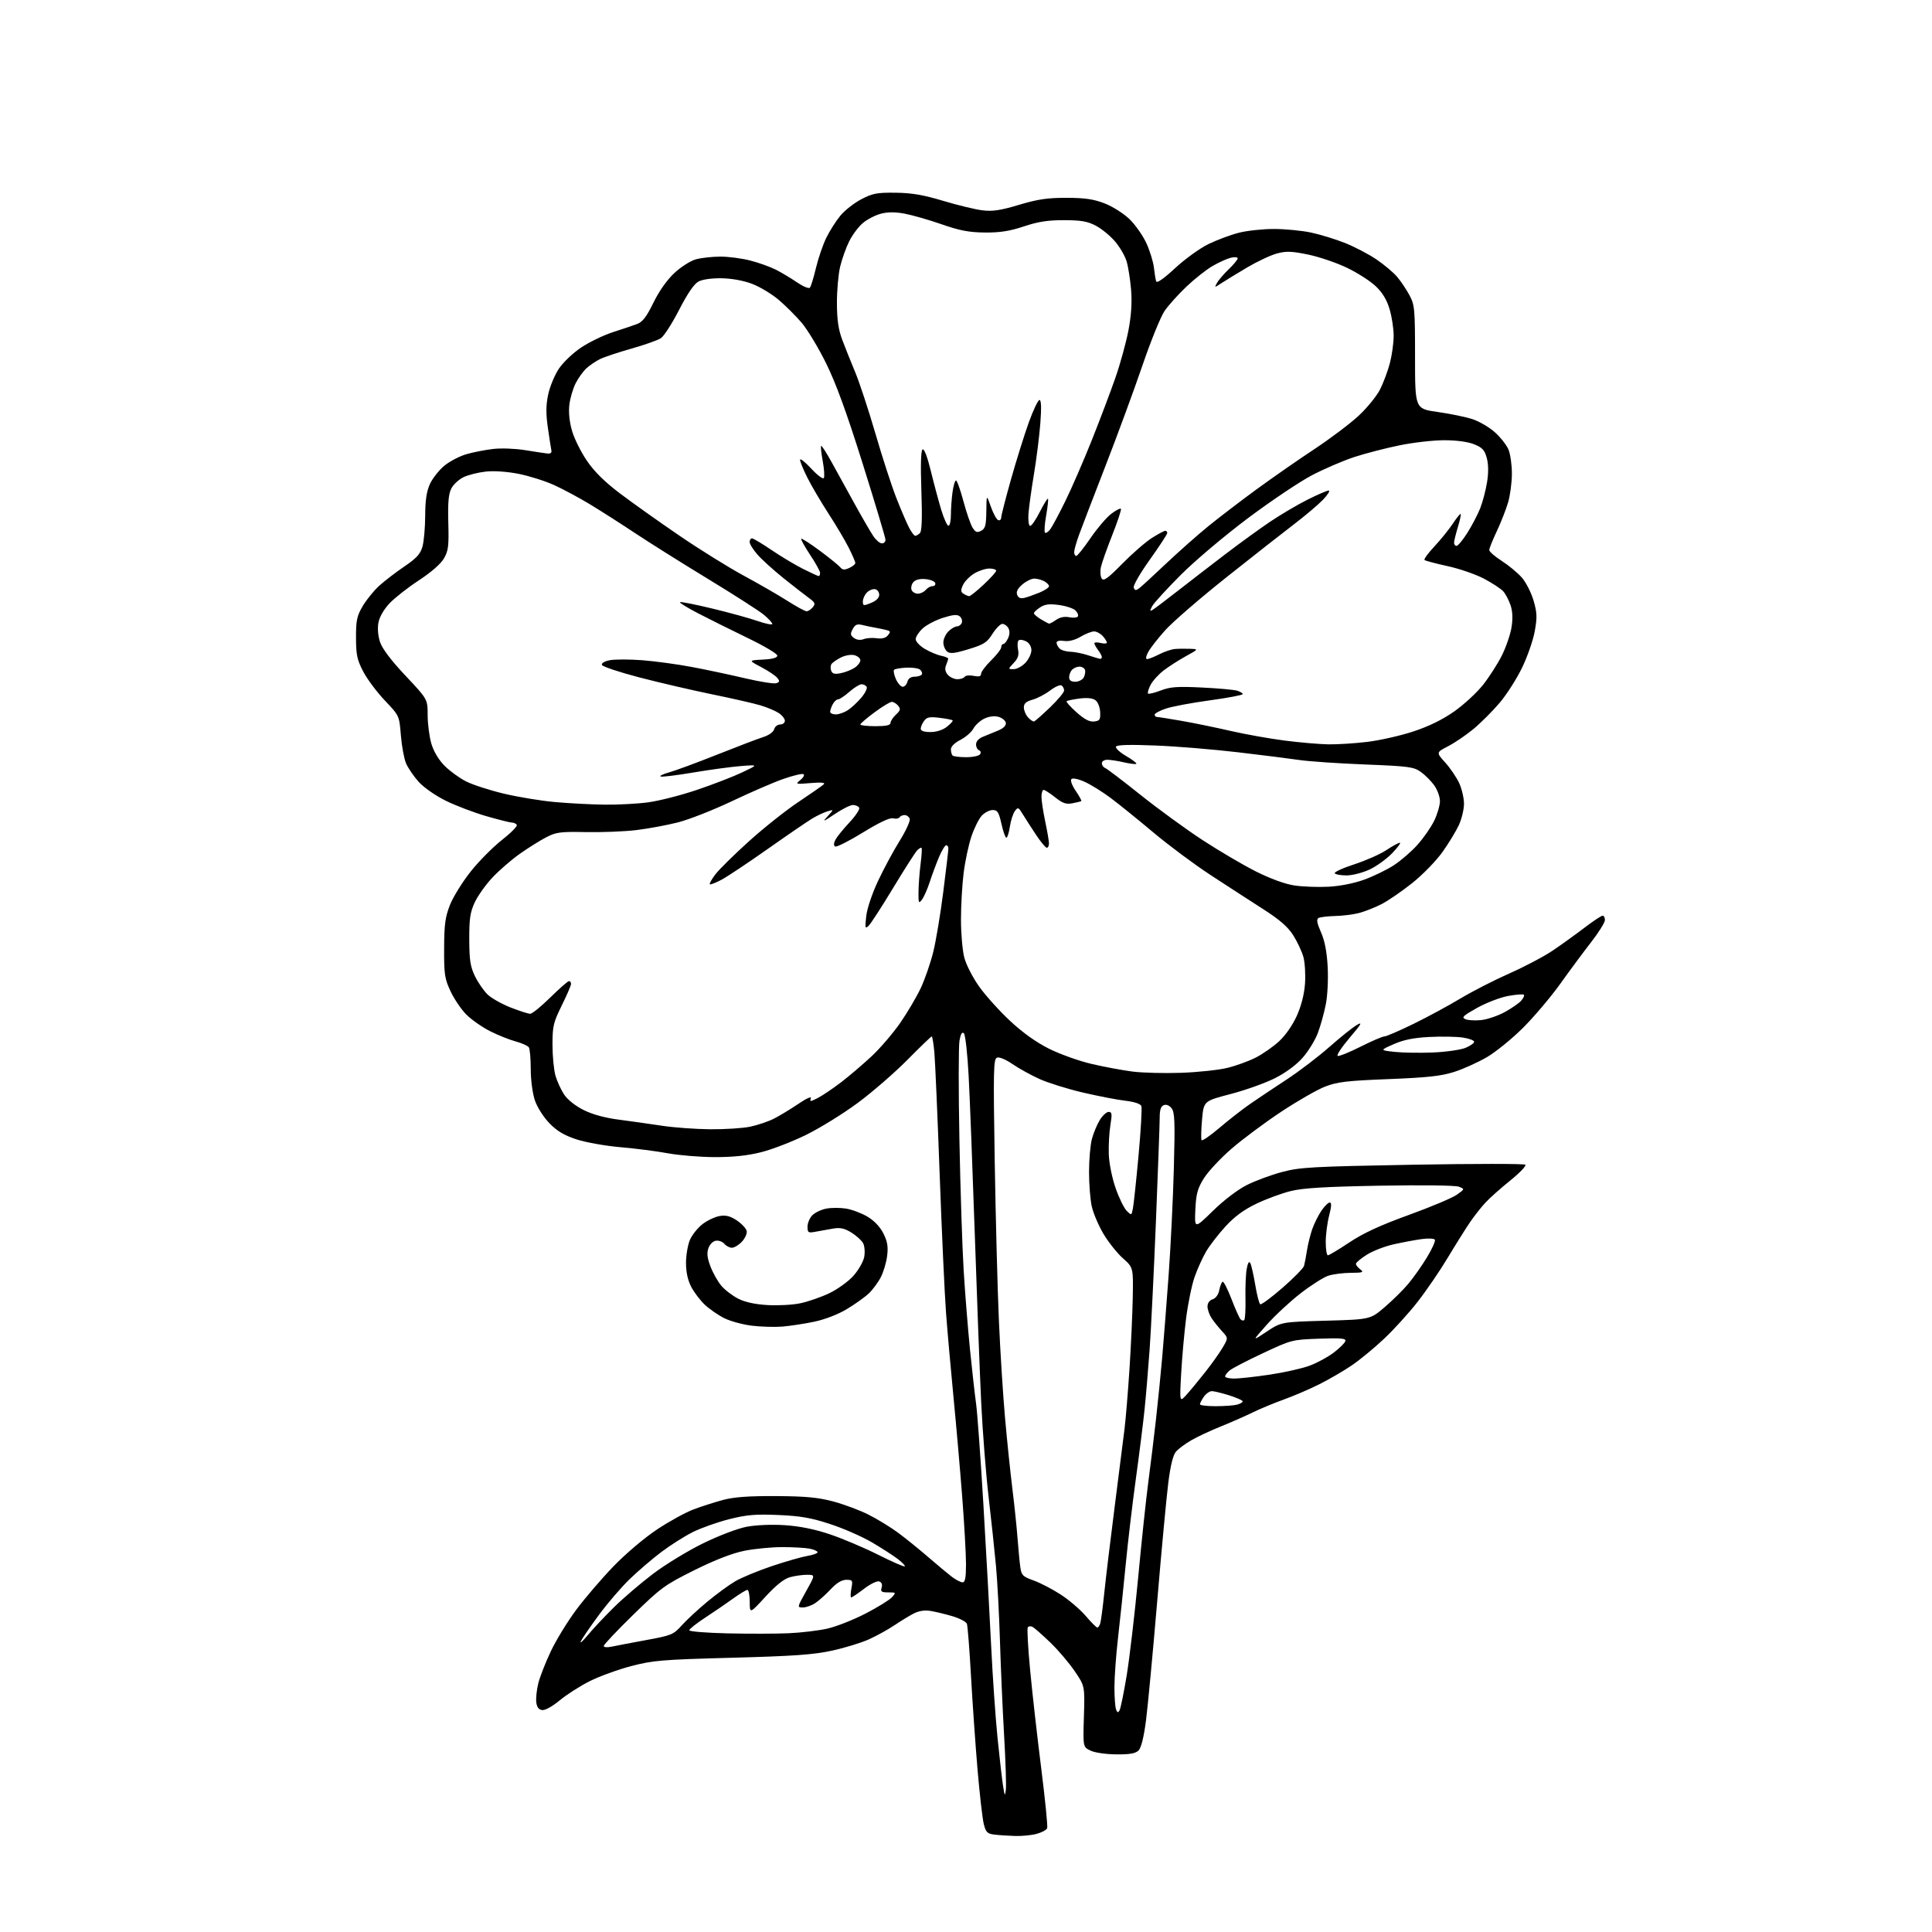<?xml version="1.0" encoding="UTF-8" standalone="no"?>
<svg 
  version="1.1" 
  xmlns="http://www.w3.org/2000/svg" 
  xmlns:xlink="http://www.w3.org/1999/xlink" 
  xmlns:svg="http://www.w3.org/2000/svg"
  xmlns:rdf="http://www.w3.org/1999/02/22-rdf-syntax-ns#"
  xmlns:cc="http://creativecommons.org/ns#"
  xmlns:dc="http://purl.org/dc/elements/1.1/"
  viewBox="0 0 768 768"
  width="768"
  height="768"
>
<style>svg {background-color: white; }</style>"
<path stroke="none" fill="black" fill-rule="evenodd" d="M403.50,729.83C400.75,729.75 397.05,729.50 395.27,729.28C392.51,728.94 391.90,728.34 391.09,725.19C390.56,723.16 389.44,713.40 388.59,703.50C387.75,693.60 386.58,676.82 385.98,666.22C385.39,655.61 384.66,646.28 384.35,645.47C384.04,644.67 381.48,643.33 378.65,642.48C375.82,641.64 371.88,640.69 369.90,640.37C367.55,639.99 365.23,640.35 363.20,641.40C361.50,642.28 358.09,644.36 355.62,646.02C353.16,647.68 348.63,650.20 345.55,651.60C342.48,653.01 335.81,655.06 330.73,656.16C323.32,657.77 315.49,658.32 291.00,658.98C263.23,659.72 259.64,660.02 250.93,662.29C245.67,663.67 238.24,666.37 234.42,668.29C230.60,670.21 225.23,673.65 222.49,675.92C219.57,678.34 216.67,679.94 215.50,679.78C214.12,679.59 213.40,678.60 213.17,676.60C212.99,675.00 213.36,671.63 213.99,669.10C214.63,666.57 216.84,660.90 218.92,656.50C220.99,652.10 225.53,644.67 229.00,640.00C232.47,635.33 239.18,627.50 243.90,622.61C248.80,617.55 256.26,611.24 261.25,607.94C266.06,604.75 272.59,601.17 275.75,599.99C278.91,598.80 284.20,597.12 287.50,596.23C291.83,595.08 297.68,594.66 308.50,594.72C320.20,594.78 325.18,595.25 331.14,596.83C335.35,597.95 341.65,600.29 345.14,602.04C348.64,603.79 353.98,607.05 357.00,609.28C360.02,611.52 365.43,615.88 369.00,618.98C372.57,622.07 376.80,625.59 378.38,626.80C379.97,628.01 381.88,629.00 382.63,629.00C383.66,629.00 384.00,627.21 384.00,621.75C384.00,617.76 383.32,605.73 382.49,595.00C381.66,584.27 380.11,566.50 379.04,555.50C377.97,544.50 376.63,529.42 376.07,522.00C375.51,514.58 374.36,489.60 373.52,466.50C372.68,443.40 371.73,421.69 371.42,418.25C371.10,414.81 370.63,412.00 370.37,412.00C370.12,412.00 365.77,416.19 360.70,421.31C355.64,426.43 346.79,434.11 341.03,438.38C335.27,442.65 326.05,448.36 320.53,451.08C315.01,453.80 306.94,456.92 302.59,458.01C297.10,459.39 291.44,459.99 284.09,459.97C278.27,459.95 269.90,459.26 265.50,458.45C261.10,457.63 252.61,456.54 246.64,456.03C240.66,455.51 232.79,454.11 229.14,452.91C224.25,451.30 221.41,449.61 218.39,446.49C216.07,444.10 213.56,440.16 212.64,437.45C211.70,434.69 210.99,429.42 210.98,425.07C210.98,420.91 210.64,416.98 210.23,416.35C209.83,415.72 207.49,414.67 205.03,414.00C202.56,413.34 197.97,411.50 194.81,409.91C191.66,408.31 187.43,405.36 185.41,403.34C183.39,401.32 180.56,397.16 179.12,394.09C176.76,389.05 176.50,387.37 176.55,377.00C176.58,367.43 176.98,364.53 178.88,359.70C180.15,356.51 183.84,350.56 187.09,346.47C190.33,342.38 195.92,336.74 199.50,333.93C203.08,331.12 205.75,328.41 205.44,327.91C205.13,327.41 204.28,327.00 203.55,327.00C202.82,327.00 198.24,325.85 193.36,324.45C188.49,323.04 181.24,320.29 177.27,318.34C173.14,316.31 168.48,313.06 166.42,310.78C164.43,308.58 162.17,305.25 161.39,303.39C160.61,301.53 159.69,296.52 159.35,292.25C158.72,284.50 158.72,284.50 152.99,278.47C149.84,275.15 145.97,269.98 144.40,266.97C141.95,262.30 141.54,260.34 141.52,253.50C141.50,246.59 141.87,244.87 144.19,240.92C145.68,238.40 148.64,234.75 150.79,232.81C152.94,230.87 157.44,227.42 160.80,225.14C165.64,221.85 167.12,220.21 167.95,217.24C168.52,215.18 169.00,209.68 169.02,205.00C169.04,198.91 169.57,195.34 170.89,192.43C171.91,190.19 174.49,186.91 176.62,185.14C178.75,183.38 182.75,181.30 185.50,180.52C188.25,179.74 193.03,178.81 196.11,178.46C199.20,178.10 204.83,178.31 208.61,178.92C212.40,179.54 216.40,180.14 217.50,180.27C218.80,180.42 219.39,179.99 219.18,179.05C219.01,178.25 218.38,174.20 217.79,170.05C216.98,164.41 217.01,161.07 217.91,156.84C218.56,153.73 220.46,149.14 222.12,146.63C223.81,144.08 227.74,140.33 231.05,138.12C234.31,135.95 240.01,133.20 243.73,132.01C247.46,130.82 251.77,129.36 253.33,128.77C255.44,127.97 257.06,125.84 259.75,120.32C261.99,115.73 265.12,111.30 268.04,108.56C270.63,106.13 274.47,103.68 276.62,103.09C278.75,102.50 283.14,102.01 286.36,102.01C289.58,102.00 294.95,102.71 298.30,103.58C301.64,104.44 306.21,106.08 308.44,107.21C310.67,108.35 314.45,110.61 316.84,112.25C319.23,113.88 321.52,114.83 321.94,114.36C322.36,113.89 323.45,110.35 324.36,106.50C325.28,102.65 327.13,97.25 328.48,94.50C329.83,91.75 332.34,87.80 334.07,85.72C335.79,83.63 339.52,80.71 342.35,79.22C346.84,76.86 348.58,76.53 356.00,76.61C362.44,76.68 367.05,77.47 375.00,79.86C380.77,81.59 387.79,83.29 390.60,83.62C394.57,84.10 397.76,83.62 405.10,81.42C412.60,79.18 416.42,78.62 424.00,78.64C431.37,78.66 434.78,79.17 439.17,80.88C442.31,82.10 446.71,84.90 449.02,87.14C451.32,89.37 454.32,93.65 455.70,96.66C457.08,99.67 458.42,104.02 458.69,106.32C458.95,108.62 459.35,111.10 459.59,111.84C459.86,112.70 462.56,110.82 467.12,106.60C471.03,102.97 476.99,98.67 480.37,97.03C483.74,95.39 489.18,93.36 492.46,92.52C495.74,91.68 502.04,91.01 506.46,91.02C510.88,91.03 517.49,91.67 521.14,92.44C524.80,93.22 530.87,95.08 534.64,96.58C538.41,98.08 544.03,101.01 547.12,103.10C550.20,105.19 553.94,108.33 555.41,110.08C556.89,111.83 559.09,115.12 560.30,117.38C562.36,121.24 562.50,122.79 562.50,142.00C562.50,162.50 562.50,162.50 571.50,163.77C576.45,164.46 582.70,165.76 585.39,166.64C588.07,167.53 592.08,169.88 594.29,171.88C596.50,173.87 598.91,176.95 599.65,178.72C600.39,180.49 601.00,184.79 601.00,188.29C601.00,191.78 600.31,196.96 599.47,199.80C598.62,202.64 596.60,207.78 594.97,211.23C593.34,214.68 592.00,218.02 592.00,218.65C592.00,219.28 594.24,221.23 596.97,222.98C599.71,224.74 603.30,227.71 604.95,229.59C606.60,231.47 608.69,235.58 609.61,238.72C611.02,243.59 611.09,245.39 610.08,250.96C609.43,254.56 607.15,261.10 605.01,265.50C602.88,269.90 598.87,276.17 596.09,279.43C593.31,282.70 588.67,287.34 585.77,289.75C582.87,292.16 578.33,295.25 575.68,296.62C570.86,299.10 570.86,299.10 574.53,303.16C576.55,305.40 579.04,309.09 580.08,311.36C581.11,313.64 581.96,317.30 581.96,319.50C581.96,321.70 581.06,325.48 579.96,327.90C578.86,330.31 575.91,335.18 573.39,338.71C570.86,342.26 565.44,347.81 561.28,351.11C557.14,354.40 551.67,358.15 549.11,359.44C546.56,360.74 542.62,362.29 540.37,362.90C538.12,363.51 533.78,364.06 530.74,364.13C527.69,364.20 524.69,364.57 524.06,364.96C523.26,365.46 523.56,367.09 525.11,370.58C526.60,373.94 527.44,378.28 527.77,384.28C528.04,389.25 527.72,395.74 527.03,399.24C526.37,402.63 524.94,407.75 523.88,410.60C522.81,413.46 520.09,417.89 517.83,420.45C515.27,423.36 511.11,426.43 506.75,428.63C502.91,430.56 494.98,433.39 489.13,434.91C478.50,437.68 478.50,437.68 477.83,445.07C477.47,449.13 477.38,452.80 477.64,453.23C477.90,453.65 481.15,451.41 484.86,448.25C488.58,445.09 494.06,440.81 497.06,438.75C500.05,436.69 506.55,432.34 511.50,429.10C516.45,425.85 524.05,420.06 528.40,416.22C532.74,412.39 537.65,408.46 539.30,407.48C541.76,406.03 541.25,406.94 536.49,412.55C533.30,416.32 531.17,419.56 531.76,419.75C532.35,419.95 536.46,418.28 540.89,416.05C545.33,413.82 549.57,412.00 550.32,412.00C551.06,412.00 556.24,409.77 561.82,407.04C567.41,404.31 575.81,399.76 580.51,396.94C585.21,394.11 593.97,389.62 599.99,386.96C606.00,384.30 613.75,380.22 617.21,377.88C620.67,375.54 626.34,371.46 629.81,368.81C633.28,366.17 636.54,364.00 637.06,364.00C637.58,364.00 637.99,364.79 637.98,365.75C637.97,366.71 635.51,370.65 632.52,374.50C629.52,378.35 624.02,385.77 620.29,391.00C616.55,396.23 609.90,404.10 605.50,408.50C601.10,412.90 594.57,418.20 591.00,420.28C587.42,422.35 581.58,424.99 578.00,426.12C572.86,427.76 567.42,428.35 552.00,428.96C535.54,429.60 531.61,430.06 526.82,431.91C523.69,433.11 515.82,437.62 509.32,441.92C502.82,446.23 493.91,452.86 489.52,456.66C485.13,460.46 480.19,465.76 478.53,468.44C476.02,472.50 475.47,474.56 475.17,480.90C474.82,488.50 474.82,488.50 482.16,481.33C486.53,477.06 492.00,472.90 495.66,471.06C499.04,469.36 505.34,467.03 509.66,465.88C516.77,463.99 521.61,463.72 561.50,463.00C585.70,462.57 605.88,462.56 606.34,462.99C606.80,463.42 604.10,466.25 600.34,469.28C596.58,472.30 592.11,476.29 590.41,478.14C588.70,479.99 585.93,483.52 584.25,486.00C582.57,488.48 578.62,494.77 575.48,500.00C572.34,505.23 566.96,513.10 563.52,517.50C560.09,521.90 554.10,528.50 550.21,532.16C546.33,535.83 540.53,540.60 537.32,542.78C534.12,544.95 528.35,548.31 524.50,550.24C520.65,552.17 514.31,554.90 510.41,556.30C506.51,557.70 500.88,560.04 497.91,561.49C494.93,562.95 489.16,565.49 485.08,567.13C481.00,568.77 475.78,571.22 473.48,572.57C471.18,573.91 468.50,575.89 467.53,576.97C466.34,578.29 465.34,582.24 464.44,589.21C463.72,594.87 461.72,616.15 460.01,636.50C458.29,656.85 456.29,678.16 455.56,683.86C454.68,690.61 453.65,694.77 452.60,695.83C451.38,697.04 449.14,697.44 443.71,697.39C439.58,697.35 435.17,696.71 433.48,695.89C430.50,694.45 430.50,694.45 430.87,682.34C431.24,670.24 431.24,670.24 427.21,664.32C425.00,661.06 420.66,655.95 417.55,652.96C414.45,649.98 411.29,647.18 410.52,646.75C409.76,646.33 408.87,646.40 408.55,646.92C408.23,647.44 408.66,655.21 409.52,664.18C410.37,673.16 412.35,690.62 413.91,703.00C415.47,715.38 416.53,726.05 416.27,726.73C416.01,727.41 414.16,728.42 412.15,728.97C410.14,729.53 406.25,729.92 403.50,729.83zM399.84,711.50C400.05,709.85 399.74,699.95 399.13,689.50C398.53,679.05 397.79,662.17 397.49,652.00C397.18,641.83 396.48,628.55 395.92,622.50C395.36,616.45 394.04,604.08 392.98,595.00C391.92,585.92 390.60,569.05 390.04,557.50C389.49,545.95 388.33,515.58 387.47,490.00C386.60,464.43 385.52,436.37 385.05,427.65C384.59,418.94 383.74,411.34 383.17,410.77C382.46,410.06 381.91,410.94 381.42,413.59C381.02,415.70 381.00,433.42 381.38,452.97C381.75,472.51 382.52,495.93 383.07,505.00C383.63,514.08 384.76,528.25 385.59,536.50C386.42,544.75 387.51,554.42 388.01,558.00C388.51,561.58 389.83,579.80 390.94,598.50C392.05,617.20 393.43,642.40 394.01,654.50C394.60,666.60 395.74,683.02 396.55,691.00C397.36,698.98 398.34,707.52 398.74,710.00C399.37,713.99 399.50,714.16 399.84,711.50zM445.05,679.86C445.47,679.11 446.74,672.88 447.88,666.00C449.01,659.12 451.07,641.57 452.45,626.98C453.82,612.39 455.64,595.29 456.49,588.98C457.33,582.67 458.68,571.65 459.49,564.50C460.29,557.35 461.43,546.10 462.00,539.50C462.58,532.90 463.72,518.27 464.54,507.00C465.36,495.73 466.30,476.60 466.62,464.50C467.12,446.07 466.98,442.19 465.75,440.59C464.85,439.41 463.65,438.92 462.64,439.31C461.47,439.76 461.00,441.17 461.00,444.22C461.00,446.57 460.32,465.15 459.50,485.50C458.67,505.85 457.54,528.80 456.99,536.50C456.44,544.20 455.53,555.00 454.96,560.50C454.39,566.00 452.83,578.38 451.50,588.00C450.17,597.62 448.36,612.92 447.48,622.00C446.60,631.08 445.23,644.12 444.44,650.99C443.65,657.87 443.00,666.72 443.00,670.66C443.00,674.61 443.29,678.60 443.65,679.53C444.17,680.88 444.45,680.94 445.05,679.86zM243.25,654.55C245.04,654.17 251.22,652.99 257.00,651.93C266.94,650.11 267.69,649.80 271.00,646.12C272.93,643.98 277.48,639.75 281.13,636.73C284.78,633.70 289.79,630.03 292.27,628.58C294.74,627.13 301.26,624.43 306.75,622.58C312.25,620.73 318.60,618.91 320.87,618.52C323.14,618.14 325.00,617.47 325.00,617.04C325.00,616.60 323.59,615.97 321.87,615.62C320.16,615.28 315.24,615.00 310.94,615.00C306.65,615.00 299.84,615.67 295.82,616.48C291.04,617.45 284.16,620.12 276.00,624.18C264.30,630.00 262.74,631.13 251.75,641.86C245.29,648.17 240.00,653.76 240.00,654.29C240.00,654.85 241.35,654.96 243.25,654.55zM233.65,650.00C235.70,647.52 240.38,642.54 244.04,638.93C247.70,635.32 254.70,629.33 259.60,625.62C264.49,621.91 273.45,616.46 279.50,613.49C285.76,610.43 293.23,607.59 296.82,606.91C300.56,606.20 306.73,605.95 311.96,606.28C317.86,606.67 323.76,607.86 329.83,609.89C334.81,611.56 343.45,615.22 349.05,618.02C354.64,620.83 359.42,622.92 359.67,622.66C359.92,622.41 358.64,621.07 356.82,619.68C354.99,618.29 350.35,615.31 346.50,613.05C342.65,610.80 335.23,607.55 330.00,605.84C322.45,603.36 318.23,602.62 309.44,602.24C300.36,601.85 296.86,602.14 289.94,603.88C285.30,605.05 278.80,607.34 275.50,608.98C272.20,610.62 266.53,614.20 262.89,616.95C259.25,619.70 253.59,624.55 250.31,627.72C247.02,630.90 241.54,637.28 238.13,641.89C234.71,646.51 231.47,651.23 230.92,652.39C230.36,653.55 231.59,652.48 233.65,650.00zM313.50,649.24C318.45,649.02 325.36,648.19 328.86,647.41C332.37,646.62 339.17,643.94 344.00,641.45C348.82,638.96 353.56,636.04 354.54,634.96C356.26,633.05 356.22,633.00 353.09,633.00C350.39,633.00 349.96,632.69 350.46,631.12C350.84,629.94 350.50,629.02 349.55,628.66C348.69,628.33 346.12,629.56 343.51,631.54C341.02,633.44 338.71,635.00 338.38,635.00C338.05,635.00 338.07,633.42 338.43,631.50C339.05,628.21 338.93,628.00 336.41,628.00C334.61,628.00 332.59,629.23 330.22,631.75C328.29,633.81 325.54,636.28 324.10,637.24C322.67,638.20 320.45,638.99 319.16,638.99C316.85,639.00 316.86,638.94 320.46,632.50C324.10,626.00 324.10,626.00 320.79,626.00C318.97,626.00 315.91,626.44 313.99,626.97C311.64,627.62 308.47,630.15 304.28,634.72C298.05,641.50 298.05,641.50 298.03,636.75C298.01,634.14 297.60,632.00 297.11,632.00C296.62,632.00 294.03,633.57 291.36,635.50C288.69,637.42 283.69,640.84 280.25,643.09C276.81,645.34 274.00,647.58 274.00,648.06C274.00,648.55 280.86,649.10 289.25,649.29C297.64,649.48 308.55,649.46 313.50,649.24zM436.18,646.97C436.56,646.99 437.10,646.21 437.39,645.25C437.67,644.29 438.40,638.77 438.99,633.00C439.59,627.23 441.44,611.92 443.09,599.00C444.74,586.08 446.51,572.12 447.02,568.00C447.52,563.88 448.41,553.08 449.00,544.00C449.59,534.92 450.17,522.18 450.29,515.68C450.50,503.86 450.50,503.86 446.37,500.18C444.09,498.16 440.62,493.80 438.66,490.50C436.69,487.20 434.59,482.26 433.99,479.53C433.38,476.79 432.90,470.61 432.91,465.78C432.91,460.96 433.43,455.10 434.05,452.76C434.67,450.42 436.08,447.04 437.17,445.25C438.27,443.46 439.86,442.00 440.71,442.00C442.02,442.00 442.13,442.81 441.40,447.25C440.93,450.14 440.64,455.35 440.76,458.83C440.89,462.42 442.05,468.22 443.46,472.26C444.82,476.17 446.80,480.24 447.86,481.30C449.77,483.21 449.80,483.20 450.35,480.37C450.66,478.79 451.67,469.31 452.59,459.31C453.51,449.31 454.01,440.47 453.71,439.69C453.37,438.79 450.97,437.99 447.33,437.56C444.12,437.19 436.55,435.72 430.50,434.31C424.45,432.90 416.72,430.49 413.31,428.96C409.91,427.43 405.05,424.75 402.51,423.01C399.83,421.16 397.23,420.08 396.32,420.43C394.92,420.97 394.82,425.30 395.42,461.77C395.79,484.17 396.53,512.62 397.08,525.00C397.62,537.38 398.73,554.92 399.55,564.00C400.36,573.08 401.67,585.67 402.46,592.00C403.25,598.33 404.16,607.10 404.49,611.50C404.83,615.90 405.32,621.09 405.60,623.03C406.05,626.20 406.60,626.74 410.85,628.25C413.46,629.18 418.29,631.68 421.59,633.82C424.89,635.95 429.37,639.77 431.55,642.31C433.72,644.86 435.81,646.95 436.18,646.97zM483.25,558.99C486.69,558.98 490.51,558.70 491.75,558.37C492.99,558.04 494.00,557.45 494.00,557.07C494.00,556.68 491.60,555.61 488.66,554.68C485.73,553.76 482.60,553.00 481.72,553.00C480.84,553.00 479.41,554.00 478.56,555.22C477.70,556.44 477.00,557.79 477.00,558.22C477.00,558.65 479.81,558.99 483.25,558.99zM471.70,554.38C473.24,552.67 476.59,548.62 479.14,545.38C481.69,542.15 484.79,537.79 486.02,535.69C488.26,531.89 488.26,531.89 485.79,529.19C484.42,527.71 482.56,525.39 481.65,524.03C480.74,522.67 480.00,520.56 480.00,519.34C480.00,518.00 480.80,516.88 482.04,516.49C483.26,516.10 484.32,514.65 484.67,512.90C484.99,511.28 485.58,509.76 485.98,509.51C486.38,509.26 487.96,512.31 489.49,516.28C491.02,520.25 492.65,523.92 493.12,524.43C493.59,524.95 494.26,525.07 494.62,524.72C494.97,524.36 495.19,520.44 495.09,516.00C495.00,511.57 495.22,506.32 495.60,504.34C496.05,501.94 496.52,501.20 497.02,502.12C497.43,502.88 498.31,506.76 498.98,510.75C499.64,514.73 500.53,518.21 500.96,518.47C501.38,518.74 505.37,515.79 509.82,511.92C514.26,508.05 518.12,504.12 518.38,503.19C518.64,502.26 519.17,499.48 519.55,497.01C519.94,494.55 520.89,490.72 521.67,488.51C522.45,486.31 524.08,483.04 525.29,481.26C526.51,479.47 528.00,478.01 528.60,478.01C529.38,478.00 529.30,479.57 528.35,483.22C527.61,486.09 527.00,490.81 527.00,493.72C527.00,496.62 527.38,499.00 527.85,499.00C528.32,499.00 532.18,496.69 536.42,493.86C541.93,490.19 548.67,487.08 560.02,482.96C568.76,479.79 577.35,476.18 579.10,474.93C582.30,472.65 582.30,472.65 579.90,471.73C578.51,471.19 565.27,471.03 548.50,471.33C526.64,471.73 517.90,472.26 513.02,473.48C509.45,474.36 503.31,476.63 499.38,478.52C494.37,480.93 490.70,483.64 487.10,487.58C484.28,490.67 480.83,495.14 479.44,497.51C478.05,499.89 475.99,504.43 474.88,507.60C473.77,510.77 472.25,518.12 471.51,523.93C470.77,529.74 469.88,539.67 469.53,546.00C468.90,557.50 468.90,557.50 471.70,554.38zM490.62,548.00C492.61,548.00 498.97,547.30 504.74,546.44C510.52,545.58 517.67,543.97 520.65,542.86C523.63,541.74 527.93,539.41 530.20,537.67C532.48,535.92 534.55,533.89 534.79,533.14C535.16,532.02 533.23,531.84 524.37,532.15C513.64,532.53 513.35,532.61 502.00,537.93C495.68,540.89 489.71,543.99 488.75,544.81C487.79,545.64 487.00,546.69 487.00,547.15C487.00,547.62 488.63,548.00 490.62,548.00zM503.48,529.38C509.32,525.50 509.32,525.50 527.01,525.00C544.71,524.50 544.71,524.50 550.41,519.63C553.54,516.95 557.77,512.78 559.80,510.36C561.84,507.94 565.18,503.21 567.22,499.84C569.27,496.48 570.69,493.31 570.39,492.81C570.08,492.31 567.73,492.19 565.16,492.55C562.60,492.90 557.60,493.84 554.06,494.62C550.51,495.41 545.68,497.28 543.31,498.78C540.94,500.28 539.00,501.90 539.00,502.39C539.00,502.88 539.79,503.88 540.75,504.61C542.27,505.76 541.77,505.94 536.90,505.97C533.82,505.99 529.77,506.52 527.90,507.16C526.03,507.80 521.12,510.93 517.00,514.12C512.88,517.31 506.83,522.92 503.57,526.59C497.65,533.25 497.65,533.25 503.48,529.38zM311.00,527.34C307.98,527.58 302.53,527.42 298.90,526.99C295.27,526.55 290.32,525.20 287.90,523.99C285.48,522.78 282.00,520.37 280.16,518.64C278.33,516.91 275.89,513.70 274.75,511.50C273.39,508.86 272.69,505.63 272.70,502.00C272.71,498.98 273.40,494.87 274.25,492.88C275.10,490.89 277.37,488.06 279.30,486.58C281.23,485.11 284.32,483.66 286.16,483.37C288.64,482.97 290.40,483.45 292.99,485.20C294.91,486.51 296.64,488.38 296.83,489.37C297.02,490.37 296.16,492.26 294.92,493.59C293.67,494.92 291.88,496.00 290.95,496.00C290.01,496.00 288.67,495.30 287.96,494.45C287.25,493.60 285.74,493.04 284.61,493.20C283.42,493.37 282.14,494.64 281.60,496.17C280.92,498.13 281.14,500.07 282.43,503.46C283.40,506.00 285.33,509.43 286.72,511.08C288.11,512.74 291.11,515.04 293.38,516.21C296.11,517.61 300.05,518.48 305.03,518.78C309.18,519.03 315.06,518.72 318.10,518.08C321.14,517.45 326.30,515.67 329.56,514.12C332.83,512.58 337.16,509.47 339.19,507.22C341.22,504.96 343.18,501.56 343.54,499.66C343.89,497.76 343.70,495.31 343.10,494.19C342.51,493.09 340.41,491.18 338.45,489.97C335.71,488.27 334.00,487.90 331.18,488.38C329.16,488.73 326.04,489.28 324.25,489.62C321.26,490.18 321.00,490.02 321.00,487.61C321.00,486.18 321.87,484.13 322.94,483.06C324.01,481.99 326.51,480.81 328.49,480.44C330.47,480.06 333.99,480.06 336.30,480.43C338.61,480.80 342.41,482.22 344.75,483.59C347.44,485.17 349.78,487.61 351.12,490.23C352.75,493.43 353.10,495.47 352.67,499.12C352.36,501.73 351.23,505.58 350.15,507.68C349.07,509.78 346.90,512.71 345.34,514.18C343.78,515.66 339.86,518.45 336.63,520.39C333.10,522.51 327.91,524.51 323.63,525.41C319.71,526.23 314.02,527.09 311.00,527.34zM282.20,448.90C288.09,448.95 295.29,448.49 298.20,447.88C301.12,447.26 305.30,445.86 307.50,444.76C309.70,443.66 314.07,441.03 317.21,438.90C320.62,436.59 322.68,435.67 322.32,436.62C321.78,438.01 322.13,437.99 325.10,436.46C326.97,435.49 331.15,432.67 334.40,430.18C337.64,427.69 343.09,423.04 346.52,419.84C349.94,416.63 355.07,410.65 357.91,406.54C360.75,402.43 364.40,396.22 366.03,392.75C367.66,389.27 369.88,382.84 370.97,378.46C372.06,374.08 373.86,363.30 374.97,354.50C376.09,345.70 377.00,337.94 377.00,337.25C377.00,336.56 376.61,336.00 376.12,336.00C375.64,336.00 374.35,338.14 373.25,340.75C372.15,343.36 370.50,347.80 369.59,350.60C368.68,353.41 367.29,356.56 366.50,357.60C365.19,359.33 365.07,359.06 365.12,354.50C365.15,351.75 365.52,346.80 365.94,343.50C366.37,340.20 366.55,337.30 366.34,337.06C366.12,336.82 365.33,337.27 364.57,338.06C363.81,338.85 359.51,345.57 355.02,353.00C350.53,360.43 346.16,367.18 345.30,368.00C343.91,369.35 343.81,368.98 344.33,364.25C344.66,361.21 346.64,355.30 349.01,350.25C351.26,345.44 355.15,338.22 357.65,334.21C360.14,330.21 361.93,326.27 361.62,325.46C361.32,324.66 360.40,324.00 359.59,324.00C358.78,324.00 357.87,324.41 357.56,324.91C357.25,325.40 356.11,325.58 355.02,325.30C353.73,324.96 349.59,326.90 343.01,330.94C337.50,334.33 332.54,336.83 331.99,336.49C331.34,336.09 331.39,335.13 332.13,333.75C332.76,332.58 335.28,329.48 337.73,326.86C340.18,324.24 341.89,321.63 341.53,321.05C341.17,320.47 340.05,320.00 339.04,320.00C338.03,320.00 334.79,321.62 331.85,323.59C327.11,326.78 326.78,326.88 329.00,324.47C331.50,321.75 331.50,321.75 329.00,322.49C327.62,322.90 324.93,324.16 323.00,325.30C321.07,326.45 313.11,331.89 305.29,337.40C297.48,342.91 289.18,348.44 286.85,349.69C284.52,350.93 282.42,351.75 282.17,351.50C281.92,351.26 282.93,349.47 284.40,347.54C285.88,345.60 291.88,339.70 297.73,334.41C303.58,329.13 312.44,322.09 317.43,318.77C322.42,315.45 326.95,312.29 327.50,311.74C328.16,311.09 326.38,310.93 322.26,311.28C316.20,311.79 316.08,311.76 318.17,310.06C319.35,309.10 319.91,308.06 319.40,307.74C318.88,307.43 315.32,308.27 311.48,309.61C307.64,310.94 298.43,314.93 291.00,318.46C283.57,321.99 273.90,325.79 269.50,326.91C265.10,328.03 257.67,329.40 253.00,329.97C248.32,330.53 239.32,330.90 233.00,330.77C222.63,330.57 221.06,330.78 217.00,332.90C214.53,334.19 209.80,337.16 206.50,339.50C203.20,341.84 198.33,346.07 195.68,348.91C193.03,351.74 189.88,356.19 188.68,358.78C186.89,362.66 186.51,365.28 186.54,373.50C186.58,381.78 186.97,384.29 188.83,388.10C190.07,390.63 192.32,393.89 193.84,395.35C195.36,396.80 199.48,399.12 202.99,400.50C206.50,401.87 210.01,403.00 210.77,403.00C211.54,403.00 215.13,400.07 218.76,396.50C222.39,392.93 225.73,390.00 226.18,390.00C226.63,390.00 227.00,390.50 227.00,391.11C227.00,391.72 225.34,395.58 223.31,399.69C219.96,406.47 219.62,407.92 219.62,415.33C219.63,419.82 220.16,425.34 220.81,427.60C221.46,429.85 223.01,433.23 224.25,435.10C225.58,437.12 228.74,439.62 232.00,441.25C235.56,443.02 240.50,444.38 246.00,445.08C250.68,445.69 258.32,446.77 263.00,447.48C267.68,448.20 276.32,448.84 282.20,448.90zM469.50,426.46C476.10,426.23 484.32,425.36 487.77,424.53C491.22,423.70 496.32,421.86 499.11,420.44C501.90,419.03 506.10,416.10 508.45,413.93C511.00,411.59 513.85,407.49 515.51,403.79C517.29,399.83 518.46,395.22 518.76,391.04C519.01,387.45 518.73,382.69 518.14,380.48C517.54,378.28 515.72,374.38 514.10,371.82C511.94,368.41 508.74,365.63 502.05,361.34C497.04,358.13 487.66,352.05 481.22,347.84C474.77,343.62 464.55,336.02 458.50,330.93C452.45,325.85 444.80,319.67 441.50,317.20C438.20,314.74 433.54,311.84 431.14,310.77C428.63,309.64 426.41,309.19 425.91,309.69C425.40,310.20 426.12,312.18 427.60,314.36C429.02,316.45 430.03,318.28 429.84,318.43C429.65,318.59 428.08,318.98 426.33,319.31C423.80,319.80 422.43,319.33 419.45,316.96C417.40,315.33 415.34,314.00 414.86,314.00C414.39,314.00 414.00,315.24 414.00,316.75C414.00,318.26 414.67,322.65 415.48,326.50C416.30,330.35 416.97,334.29 416.98,335.25C416.99,336.21 416.60,337.00 416.12,337.00C415.64,337.00 413.68,334.64 411.77,331.75C409.85,328.86 407.49,325.18 406.51,323.58C404.84,320.84 404.64,320.77 403.40,322.46C402.68,323.46 401.79,326.23 401.43,328.64C401.07,331.04 400.45,333.00 400.05,333.00C399.65,333.00 398.76,330.52 398.09,327.50C397.04,322.82 396.52,322.00 394.60,322.00C393.36,322.00 391.41,323.01 390.26,324.25C389.11,325.49 387.25,329.22 386.14,332.55C385.02,335.88 383.64,342.39 383.06,347.03C382.48,351.66 382.00,359.97 382.00,365.51C382.00,371.04 382.59,377.85 383.32,380.65C384.05,383.47 386.70,388.63 389.26,392.22C391.80,395.78 397.32,401.90 401.52,405.82C406.49,410.46 411.88,414.32 416.98,416.87C421.29,419.03 428.89,421.75 433.88,422.92C438.88,424.09 446.23,425.46 450.23,425.97C454.23,426.47 462.90,426.69 469.50,426.46zM569.85,418.37C574.99,418.14 580.72,417.31 582.60,416.52C584.47,415.74 586.00,414.66 586.00,414.11C586.00,413.57 583.96,412.82 581.46,412.44C578.96,412.07 572.99,411.96 568.21,412.21C561.92,412.53 557.97,413.33 554.00,415.08C548.50,417.50 548.50,417.50 554.50,418.15C557.80,418.50 564.71,418.60 569.85,418.37zM588.86,405.49C591.25,405.22 595.40,403.82 598.08,402.36C600.76,400.90 603.71,398.87 604.64,397.85C605.56,396.82 606.07,395.73 605.76,395.43C605.45,395.12 602.61,395.34 599.46,395.92C596.30,396.51 590.77,398.64 587.15,400.66C581.57,403.78 580.88,404.45 582.54,405.15C583.62,405.60 586.46,405.75 588.86,405.49zM528.08,352.49C532.67,352.25 538.27,351.14 542.26,349.69C545.89,348.38 551.14,345.83 553.93,344.04C556.72,342.25 560.99,338.58 563.42,335.87C565.85,333.17 568.87,328.84 570.12,326.25C571.37,323.66 572.40,320.15 572.40,318.46C572.40,316.76 571.39,313.96 570.16,312.23C568.93,310.50 566.52,308.08 564.81,306.86C561.97,304.84 560.04,304.58 542.60,303.89C532.09,303.48 520.35,302.68 516.50,302.11C512.65,301.55 501.67,300.16 492.10,299.04C482.53,297.91 467.86,296.70 459.49,296.36C449.36,295.94 444.07,296.07 443.64,296.77C443.29,297.34 445.06,299.02 447.58,300.49C450.10,301.97 451.96,303.38 451.71,303.62C451.46,303.87 449.29,303.61 446.88,303.06C444.47,302.50 441.49,302.04 440.25,302.02C438.98,302.01 438.00,302.61 438.00,303.39C438.00,304.16 438.60,305.02 439.33,305.30C440.06,305.58 446.35,310.36 453.31,315.93C460.27,321.49 471.37,329.58 477.98,333.91C484.59,338.23 494.16,343.86 499.25,346.42C505.00,349.30 510.77,351.41 514.50,351.98C517.80,352.48 523.91,352.71 528.08,352.49zM535.31,347.99C533.00,348.00 530.88,347.61 530.59,347.14C530.29,346.66 533.79,345.06 538.35,343.58C542.92,342.09 548.65,339.56 551.08,337.94C553.51,336.33 555.93,335.01 556.45,335.00C556.98,335.00 555.63,336.85 553.45,339.12C551.28,341.39 547.25,344.31 544.50,345.61C541.73,346.92 537.63,347.98 535.31,347.99zM240.18,319.86C245.50,319.94 253.38,319.52 257.68,318.94C261.98,318.36 270.68,316.14 277.02,314.00C283.35,311.86 291.45,308.73 295.02,307.04C301.50,303.97 301.50,303.97 294.50,304.52C290.65,304.82 282.16,305.98 275.63,307.08C269.10,308.18 263.25,308.90 262.63,308.68C262.01,308.46 263.51,307.72 265.96,307.04C268.41,306.36 276.96,303.21 284.96,300.02C292.96,296.84 301.24,293.68 303.37,293.00C305.65,292.28 307.45,290.98 307.74,289.88C308.01,288.85 309.08,288.00 310.12,288.00C311.15,288.00 312.00,287.34 312.00,286.52C312.00,285.71 310.90,284.32 309.55,283.44C308.20,282.56 304.97,281.19 302.36,280.41C299.76,279.62 291.07,277.64 283.06,276.00C275.05,274.36 262.01,271.33 254.07,269.26C246.14,267.19 239.47,264.96 239.26,264.31C239.03,263.60 240.36,262.84 242.50,262.43C244.50,262.06 250.27,262.07 255.32,262.45C260.37,262.84 269.23,264.04 275.00,265.13C280.77,266.21 290.35,268.25 296.28,269.65C302.21,271.04 307.77,271.92 308.64,271.58C309.96,271.08 310.01,270.71 308.93,269.41C308.21,268.55 305.35,266.64 302.56,265.17C297.50,262.50 297.50,262.50 303.25,262.20C307.15,262.00 309.00,261.48 309.00,260.60C309.00,259.88 303.71,256.75 297.25,253.63C290.79,250.51 281.98,246.12 277.67,243.89C273.36,241.66 270.04,239.62 270.30,239.37C270.55,239.12 276.32,240.26 283.13,241.90C289.93,243.54 298.09,245.78 301.25,246.89C304.41,247.99 307.00,248.50 307.00,248.02C307.00,247.54 305.45,245.88 303.57,244.32C301.68,242.77 291.67,236.35 281.32,230.06C270.97,223.76 258.00,215.62 252.50,211.96C247.00,208.30 238.95,203.16 234.62,200.53C230.28,197.90 223.81,194.43 220.22,192.80C216.64,191.18 210.29,189.18 206.10,188.35C201.55,187.46 196.33,187.10 193.09,187.46C190.12,187.79 186.16,188.78 184.30,189.66C182.44,190.55 180.24,192.57 179.42,194.16C178.30,196.33 177.99,199.76 178.21,207.78C178.46,217.06 178.23,218.97 176.47,222.00C175.23,224.15 171.36,227.52 166.47,230.72C162.09,233.59 156.84,237.71 154.82,239.86C152.60,242.22 150.85,245.26 150.44,247.48C150.01,249.75 150.26,252.76 151.07,255.23C151.95,257.87 155.45,262.50 161.20,268.61C170.00,277.95 170.00,277.95 170.00,284.29C170.00,287.78 170.67,292.89 171.48,295.64C172.41,298.76 174.38,302.05 176.73,304.42C178.81,306.50 182.64,309.29 185.26,310.62C187.88,311.95 194.63,314.14 200.26,315.48C205.89,316.82 215.00,318.33 220.50,318.82C226.00,319.32 234.85,319.79 240.18,319.86zM384.11,301.00C386.73,301.00 389.21,300.46 389.62,299.81C390.02,299.15 389.82,298.44 389.18,298.23C388.53,298.01 388.00,296.96 388.00,295.90C388.00,294.71 389.07,293.54 390.75,292.87C392.26,292.28 394.99,291.15 396.82,290.38C398.99,289.45 400.03,288.39 399.82,287.30C399.64,286.39 398.31,285.33 396.86,284.94C395.24,284.50 393.08,284.79 391.25,285.68C389.61,286.47 387.67,288.26 386.92,289.65C386.17,291.04 383.86,293.05 381.78,294.11C379.51,295.27 378.00,296.76 378.00,297.85C378.00,298.85 378.30,299.97 378.67,300.33C379.03,300.70 381.48,301.00 384.11,301.00zM528.00,295.89C531.58,295.95 538.55,295.51 543.50,294.91C548.45,294.32 556.68,292.46 561.79,290.78C567.98,288.74 573.42,286.08 578.06,282.82C581.89,280.13 587.06,275.36 589.55,272.21C592.03,269.07 595.41,263.79 597.06,260.48C598.70,257.17 600.42,252.13 600.87,249.29C601.42,245.77 601.28,242.96 600.44,240.49C599.75,238.50 598.45,236.05 597.54,235.04C596.63,234.04 593.24,231.80 589.99,230.08C586.75,228.35 580.21,226.08 575.46,225.05C570.71,224.01 566.57,222.91 566.26,222.60C565.95,222.28 567.73,219.86 570.20,217.21C572.68,214.56 575.97,210.50 577.50,208.18C579.04,205.86 580.45,204.12 580.65,204.31C580.84,204.51 580.33,206.88 579.51,209.59C578.69,212.29 578.02,215.06 578.01,215.75C578.00,216.44 578.46,217.00 579.01,217.00C579.57,217.00 581.52,214.64 583.34,211.75C585.16,208.86 587.45,204.47 588.42,202.00C589.39,199.53 590.61,194.90 591.12,191.71C591.74,187.91 591.70,184.60 591.02,182.07C590.16,178.88 589.28,177.93 585.97,176.60C583.48,175.61 578.98,175.00 574.09,175.00C569.76,175.00 561.78,175.91 556.36,177.02C550.94,178.12 542.90,180.20 538.50,181.63C534.10,183.06 526.52,186.31 521.65,188.85C516.78,191.38 505.31,199.07 496.15,205.93C486.83,212.91 475.04,222.86 469.37,228.54C463.80,234.12 458.69,239.71 458.02,240.96C457.02,242.84 457.04,243.10 458.15,242.45C458.89,242.02 463.32,238.68 468.00,235.02C472.68,231.37 481.23,224.78 487.00,220.37C492.77,215.97 500.88,210.09 505.00,207.32C509.12,204.55 515.75,200.64 519.73,198.64C523.70,196.64 527.50,195.00 528.17,195.00C528.84,195.00 527.84,196.62 525.95,198.61C524.05,200.59 518.90,204.96 514.50,208.31C510.10,211.66 497.95,221.20 487.50,229.50C477.05,237.81 466.10,247.28 463.17,250.55C460.24,253.82 457.19,257.74 456.40,259.25C455.50,260.96 455.35,262.00 456.01,262.00C456.60,262.00 458.75,261.15 460.80,260.10C462.84,259.06 465.64,258.11 467.01,257.99C468.38,257.87 471.07,257.84 473.00,257.91C476.50,258.04 476.50,258.04 471.42,260.84C468.62,262.38 464.66,264.92 462.61,266.48C460.56,268.05 458.20,270.65 457.37,272.26C456.53,273.87 456.08,275.42 456.37,275.70C456.65,275.98 458.93,275.43 461.44,274.47C465.22,273.02 468.02,272.82 477.75,273.30C484.21,273.61 490.51,274.18 491.75,274.55C492.99,274.93 494.00,275.54 494.00,275.92C494.00,276.30 488.11,277.42 480.91,278.40C473.70,279.38 465.83,280.86 463.41,281.69C460.98,282.51 459.00,283.60 459.00,284.09C459.00,284.59 459.39,285.00 459.87,285.00C460.35,285.00 464.73,285.70 469.62,286.54C474.50,287.39 483.31,289.20 489.18,290.55C495.06,291.90 504.74,293.63 510.68,294.39C516.63,295.15 524.42,295.83 528.00,295.89zM369.87,291.00C372.29,291.00 374.73,290.21 376.42,288.89C377.90,287.72 378.91,286.58 378.68,286.35C378.45,286.12 376.10,285.66 373.46,285.34C369.53,284.86 368.41,285.08 367.33,286.57C366.60,287.56 366.00,288.97 366.00,289.69C366.00,290.54 367.35,291.00 369.87,291.00zM348.00,288.67C352.24,288.67 354.00,288.29 354.00,287.37C354.00,286.66 354.97,285.18 356.15,284.07C357.94,282.41 358.09,281.81 357.03,280.53C356.33,279.69 355.19,279.00 354.50,279.00C353.81,279.00 350.72,280.88 347.63,283.17C344.53,285.46 342.00,287.64 342.00,288.00C342.00,288.37 344.70,288.67 348.00,288.67zM411.11,286.77C411.52,286.62 414.37,284.10 417.43,281.17C420.49,278.24 423.00,275.23 423.00,274.48C423.00,273.73 422.53,272.83 421.96,272.47C421.38,272.12 419.33,273.04 417.40,274.51C415.46,275.99 412.33,277.62 410.44,278.14C407.90,278.85 407.00,279.65 407.00,281.22C407.00,282.39 407.75,284.18 408.68,285.20C409.60,286.21 410.69,286.93 411.11,286.77zM434.93,286.80C437.18,286.54 437.48,286.06 437.33,283.05C437.23,281.09 436.41,279.04 435.44,278.33C434.32,277.51 432.12,277.29 429.11,277.68C426.57,278.01 424.27,278.49 424.00,278.74C423.73,278.99 425.50,280.98 427.93,283.15C431.10,285.97 433.10,287.01 434.93,286.80zM332.25,283.99C333.49,283.99 335.68,283.20 337.12,282.24C338.56,281.28 340.95,279.05 342.44,277.27C343.93,275.49 344.86,273.58 344.51,273.02C344.17,272.46 343.25,272.00 342.48,272.00C341.70,272.00 339.53,273.35 337.65,275.00C335.77,276.65 333.75,278.00 333.15,278.00C332.56,278.00 331.60,278.87 331.04,279.93C330.47,281.00 330.00,282.35 330.00,282.93C330.00,283.52 331.01,284.00 332.25,283.99zM358.84,273.00C359.58,273.00 360.42,272.10 360.71,271.00C361.04,269.72 362.07,269.00 363.56,269.00C364.84,269.00 366.13,268.60 366.43,268.11C366.73,267.63 366.42,266.77 365.74,266.20C365.06,265.64 362.60,265.28 360.28,265.40C357.95,265.52 355.77,265.90 355.42,266.25C355.07,266.60 355.39,268.26 356.13,269.94C356.88,271.62 358.10,273.00 358.84,273.00zM427.46,271.00C428.82,271.00 430.33,270.21 430.83,269.25C431.32,268.29 431.53,266.94 431.28,266.25C431.04,265.56 430.06,265.00 429.12,265.00C428.17,265.00 426.86,265.54 426.20,266.20C425.54,266.86 425.00,268.21 425.00,269.20C425.00,270.45 425.76,271.00 427.46,271.00zM380.60,270.00C381.85,270.00 383.15,269.56 383.48,269.03C383.81,268.50 385.41,268.33 387.04,268.66C389.21,269.09 390.00,268.87 390.00,267.83C390.00,267.05 391.80,264.65 394.00,262.50C396.20,260.35 398.00,258.01 398.00,257.30C398.00,256.58 398.38,256.00 398.84,256.00C399.30,256.00 400.15,254.96 400.73,253.69C401.41,252.20 401.45,250.77 400.84,249.69C400.33,248.76 399.25,248.00 398.46,248.00C397.67,248.00 395.90,249.79 394.52,251.97C392.34,255.43 391.11,256.21 384.98,258.07C379.36,259.78 377.66,259.96 376.48,258.98C375.67,258.31 375.00,256.69 375.00,255.38C375.00,254.07 375.90,252.10 377.00,251.00C378.10,249.90 379.63,249.00 380.39,249.00C381.16,249.00 382.03,248.36 382.33,247.57C382.63,246.79 382.27,245.64 381.53,245.02C380.52,244.18 378.84,244.33 374.84,245.59C371.90,246.53 368.26,248.43 366.75,249.83C365.24,251.23 364.00,253.15 364.00,254.09C364.00,255.03 365.64,256.77 367.65,257.96C369.66,259.14 372.58,260.37 374.15,260.68C375.72,260.99 376.97,261.53 376.93,261.88C376.89,262.22 376.49,263.40 376.05,264.50C375.51,265.84 375.75,267.08 376.77,268.25C377.62,269.21 379.34,270.00 380.60,270.00zM334.21,267.61C335.96,267.26 338.43,266.29 339.70,265.46C340.96,264.63 342.00,263.30 342.00,262.50C342.00,261.69 340.92,260.77 339.61,260.44C338.25,260.10 335.90,260.52 334.17,261.41C332.50,262.28 330.83,263.46 330.47,264.04C330.12,264.62 330.09,265.80 330.43,266.67C330.88,267.85 331.83,268.08 334.21,267.61zM402.96,266.00C404.23,266.00 406.33,264.85 407.64,263.45C408.94,262.05 410.00,259.81 410.00,258.48C410.00,257.09 409.15,255.62 407.98,254.99C406.87,254.39 405.53,254.17 405.01,254.49C404.49,254.81 404.34,256.43 404.67,258.08C405.13,260.38 404.73,261.66 402.96,263.54C400.65,266.00 400.65,266.00 402.96,266.00zM437.25,261.90C437.66,261.95 438.00,261.64 438.00,261.19C438.00,260.75 437.34,259.51 436.53,258.44C435.72,257.37 435.05,256.15 435.03,255.73C435.01,255.31 436.12,255.24 437.50,255.59C438.88,255.93 440.00,255.87 440.00,255.44C440.00,255.01 439.26,253.83 438.35,252.83C437.43,251.82 435.89,251.00 434.90,251.00C433.92,251.00 431.50,251.95 429.54,253.11C427.27,254.45 424.87,255.06 422.98,254.78C421.18,254.52 420.00,254.79 420.00,255.47C420.00,256.09 420.54,257.14 421.20,257.80C421.86,258.46 423.77,259.03 425.45,259.08C427.13,259.12 430.30,259.75 432.50,260.47C434.70,261.20 436.84,261.84 437.25,261.90zM343.35,254.06C344.53,253.62 346.88,253.46 348.56,253.71C350.57,254.01 352.06,253.63 352.92,252.60C354.00,251.30 353.99,250.95 352.86,250.59C352.11,250.35 350.15,249.92 348.50,249.63C346.85,249.35 344.30,248.82 342.84,248.46C340.71,247.93 339.93,248.26 338.96,250.07C337.94,251.98 338.02,252.55 339.48,253.61C340.57,254.40 342.00,254.57 343.35,254.06zM417.03,247.91C417.32,247.96 418.59,247.28 419.85,246.39C421.32,245.36 423.19,244.99 425.04,245.36C426.62,245.67 428.17,245.54 428.47,245.05C428.77,244.56 428.35,243.49 427.54,242.68C426.72,241.86 423.78,240.88 421.00,240.50C417.14,239.97 415.36,240.19 413.47,241.43C412.11,242.32 411.00,243.37 411.00,243.77C411.00,244.17 412.24,245.25 413.75,246.16C415.26,247.07 416.74,247.86 417.03,247.91zM320.63,242.99C321.25,243.00 322.36,242.28 323.09,241.39C324.24,240.00 324.02,239.49 321.47,237.64C319.85,236.46 315.30,232.92 311.37,229.76C307.44,226.60 302.82,222.42 301.11,220.47C299.40,218.52 298.00,216.27 298.00,215.47C298.00,214.66 298.41,214.00 298.92,214.00C299.43,214.00 302.92,216.08 306.67,218.63C310.43,221.18 316.06,224.55 319.19,226.13C322.33,227.71 325.14,229.00 325.44,229.00C325.75,229.00 326.00,228.44 326.00,227.75C326.00,227.06 324.21,223.82 322.03,220.55C319.86,217.27 318.27,214.40 318.50,214.17C318.73,213.94 322.03,216.06 325.84,218.88C329.65,221.71 333.31,224.67 333.96,225.45C334.90,226.58 335.67,226.65 337.58,225.78C338.91,225.18 340.00,224.29 340.00,223.81C340.00,223.33 338.82,220.59 337.38,217.72C335.93,214.85 332.33,208.76 329.36,204.20C326.40,199.63 322.63,193.23 320.99,189.97C319.34,186.72 318.02,183.48 318.04,182.78C318.06,182.08 320.05,183.65 322.47,186.27C324.88,188.89 327.14,190.58 327.48,190.03C327.82,189.47 327.63,186.46 327.06,183.34C326.48,180.22 326.19,177.48 326.41,177.26C326.63,177.03 328.50,179.92 330.56,183.67C332.63,187.43 336.80,195.00 339.84,200.50C342.88,206.00 346.21,211.74 347.25,213.25C348.29,214.76 349.78,216.00 350.57,216.00C351.36,216.00 352.00,215.36 352.00,214.59C352.00,213.81 347.92,200.20 342.94,184.34C336.53,163.92 332.27,152.25 328.36,144.36C325.33,138.23 320.98,131.02 318.70,128.33C316.42,125.65 312.31,121.55 309.57,119.22C306.83,116.89 302.09,114.03 299.04,112.86C295.63,111.55 290.97,110.69 286.91,110.62C282.94,110.55 279.27,111.06 277.67,111.91C275.90,112.86 273.33,116.61 269.96,123.17C267.18,128.59 263.91,133.66 262.70,134.45C261.49,135.24 256.23,137.10 251.00,138.58C245.78,140.06 240.15,141.94 238.50,142.75C236.85,143.57 234.44,145.19 233.15,146.37C231.86,147.54 229.92,150.22 228.85,152.32C227.77,154.42 226.64,158.28 226.33,160.90C225.97,163.93 226.36,167.71 227.40,171.29C228.30,174.39 230.97,179.75 233.33,183.20C236.29,187.53 240.42,191.60 246.57,196.24C251.48,199.95 262.07,207.47 270.09,212.94C278.11,218.42 289.59,225.55 295.59,228.80C301.59,232.04 309.43,236.56 313.00,238.84C316.57,241.12 320.01,242.99 320.63,242.99zM346.25,239.68C348.32,238.83 349.50,237.66 349.50,236.44C349.50,235.39 348.77,234.39 347.87,234.21C346.98,234.04 345.51,234.63 344.62,235.52C343.73,236.41 343.00,238.01 343.00,239.07C343.00,240.86 343.25,240.90 346.25,239.68zM407.32,237.64C408.58,237.32 411.28,236.36 413.31,235.52C415.34,234.67 417.00,233.55 417.00,233.02C417.00,232.50 416.13,231.60 415.07,231.04C414.00,230.47 412.23,230.00 411.12,230.00C410.02,230.00 407.89,231.05 406.39,232.34C404.51,233.96 403.87,235.23 404.34,236.45C404.82,237.70 405.69,238.04 407.32,237.64zM385.29,236.98C385.73,236.99 388.32,234.91 391.04,232.36C393.77,229.81 396.00,227.34 396.00,226.86C396.00,226.39 394.76,226.00 393.25,226.00C391.74,226.01 389.03,226.90 387.23,228.00C385.43,229.10 383.43,231.15 382.79,232.57C381.84,234.65 381.89,235.32 383.06,236.06C383.85,236.56 384.86,236.98 385.29,236.98zM364.85,236.00C365.90,236.00 367.32,235.32 368.00,234.50C368.68,233.68 369.90,233.00 370.71,233.00C371.51,233.00 371.98,232.44 371.76,231.75C371.53,231.06 369.77,230.36 367.84,230.20C365.60,230.01 363.87,230.45 363.05,231.44C362.35,232.28 362.04,233.66 362.36,234.49C362.68,235.32 363.80,236.00 364.85,236.00zM452.87,233.82C453.77,233.14 458.56,228.74 463.53,224.04C468.49,219.35 476.08,212.63 480.38,209.13C484.69,205.63 493.38,198.99 499.69,194.38C506.00,189.77 516.28,182.63 522.52,178.51C528.77,174.38 536.64,168.45 540.01,165.33C543.38,162.21 547.24,157.49 548.58,154.84C549.92,152.20 551.69,147.46 552.51,144.31C553.33,141.16 554.00,136.28 554.00,133.47C554.00,130.66 553.28,125.92 552.39,122.93C551.28,119.18 549.58,116.35 546.89,113.79C544.74,111.74 539.61,108.44 535.48,106.46C531.35,104.47 524.40,102.11 520.03,101.20C513.48,99.85 511.30,99.77 507.61,100.76C505.14,101.42 499.84,103.91 495.81,106.29C491.79,108.67 487.20,111.47 485.60,112.52C482.73,114.40 482.71,114.40 483.77,112.46C484.36,111.38 486.45,108.95 488.42,107.05C490.39,105.16 492.00,103.20 492.00,102.70C492.00,102.19 490.76,102.09 489.25,102.46C487.74,102.83 484.48,104.31 482.00,105.75C479.52,107.18 474.86,110.87 471.63,113.93C468.41,116.99 464.51,121.33 462.96,123.57C461.41,125.81 457.44,135.59 454.13,145.29C450.81,155.00 444.21,172.97 439.44,185.22C434.68,197.48 429.94,209.85 428.89,212.73C427.85,215.60 427.00,218.64 427.00,219.48C427.00,220.31 427.37,221.00 427.82,221.00C428.28,221.00 430.82,217.82 433.47,213.94C436.13,210.05 439.82,205.71 441.68,204.30C443.53,202.88 445.29,201.95 445.57,202.24C445.85,202.52 444.32,207.19 442.16,212.63C440.01,218.06 437.96,223.85 437.62,225.50C437.28,227.15 437.43,229.16 437.95,229.97C438.70,231.14 440.34,229.96 446.13,224.08C450.11,220.03 455.40,215.43 457.88,213.86C460.36,212.29 462.75,211.00 463.20,211.00C463.64,211.00 464.00,211.40 464.00,211.88C464.00,212.36 460.88,217.13 457.07,222.48C453.14,227.98 450.37,232.81 450.68,233.62C451.13,234.77 451.55,234.81 452.87,233.82zM363.83,213.00C364.25,213.00 365.10,212.50 365.70,211.90C366.46,211.14 366.63,205.87 366.26,195.05C365.90,184.69 366.07,179.08 366.75,178.66C367.38,178.27 368.65,181.60 370.03,187.26C371.27,192.34 373.14,199.31 374.18,202.75C375.23,206.19 376.51,209.00 377.04,209.00C377.57,209.00 378.00,207.04 378.00,204.64C378.00,202.24 378.29,198.19 378.64,195.64C378.99,193.09 379.61,191.00 380.03,191.00C380.44,191.00 381.77,194.71 382.98,199.25C384.19,203.79 385.83,208.52 386.62,209.77C387.80,211.62 388.43,211.84 390.03,210.98C391.68,210.10 392.01,208.82 392.08,203.21C392.16,196.50 392.16,196.50 393.89,201.44C394.85,204.15 396.16,206.55 396.82,206.77C397.47,206.99 398.00,206.52 398.00,205.72C398.00,204.93 399.77,198.03 401.93,190.39C404.09,182.75 407.28,172.56 409.02,167.75C410.76,162.94 412.65,159.00 413.22,159.00C413.91,159.00 414.02,162.09 413.55,168.25C413.16,173.34 412.02,182.45 411.01,188.50C410.00,194.55 409.02,201.62 408.83,204.21C408.65,206.81 408.94,208.99 409.47,209.07C410.00,209.15 411.73,206.66 413.31,203.54C414.90,200.42 416.37,198.03 416.58,198.25C416.79,198.46 416.47,201.44 415.87,204.87C415.26,208.30 415.05,211.38 415.39,211.73C415.74,212.07 416.67,211.49 417.47,210.43C418.27,209.37 420.99,204.29 423.51,199.15C426.03,194.01 430.73,183.18 433.97,175.08C437.20,166.98 441.44,155.77 443.39,150.17C445.34,144.56 447.68,136.05 448.59,131.24C449.71,125.29 450.04,120.15 449.62,115.12C449.28,111.07 448.48,106.00 447.84,103.87C447.20,101.73 445.13,98.17 443.23,95.96C441.34,93.74 437.92,90.94 435.64,89.74C432.33,87.98 429.80,87.54 423.00,87.52C416.56,87.51 412.69,88.10 407.00,90.00C401.36,91.88 397.51,92.48 391.50,92.43C385.21,92.37 381.54,91.67 374.32,89.16C369.27,87.40 362.65,85.50 359.60,84.93C355.74,84.22 352.85,84.23 350.07,84.98C347.88,85.57 344.70,87.22 343.00,88.66C341.29,90.09 338.86,93.34 337.59,95.88C336.32,98.42 334.69,102.97 333.97,106.00C333.25,109.03 332.67,115.55 332.69,120.50C332.71,127.09 333.27,130.97 334.78,135.00C335.91,138.03 338.22,143.80 339.91,147.84C341.60,151.87 345.24,162.90 347.99,172.34C350.73,181.78 354.49,193.32 356.33,198.00C358.17,202.68 360.44,207.96 361.37,209.75C362.29,211.54 363.40,213.00 363.83,213.00z" />

</svg>